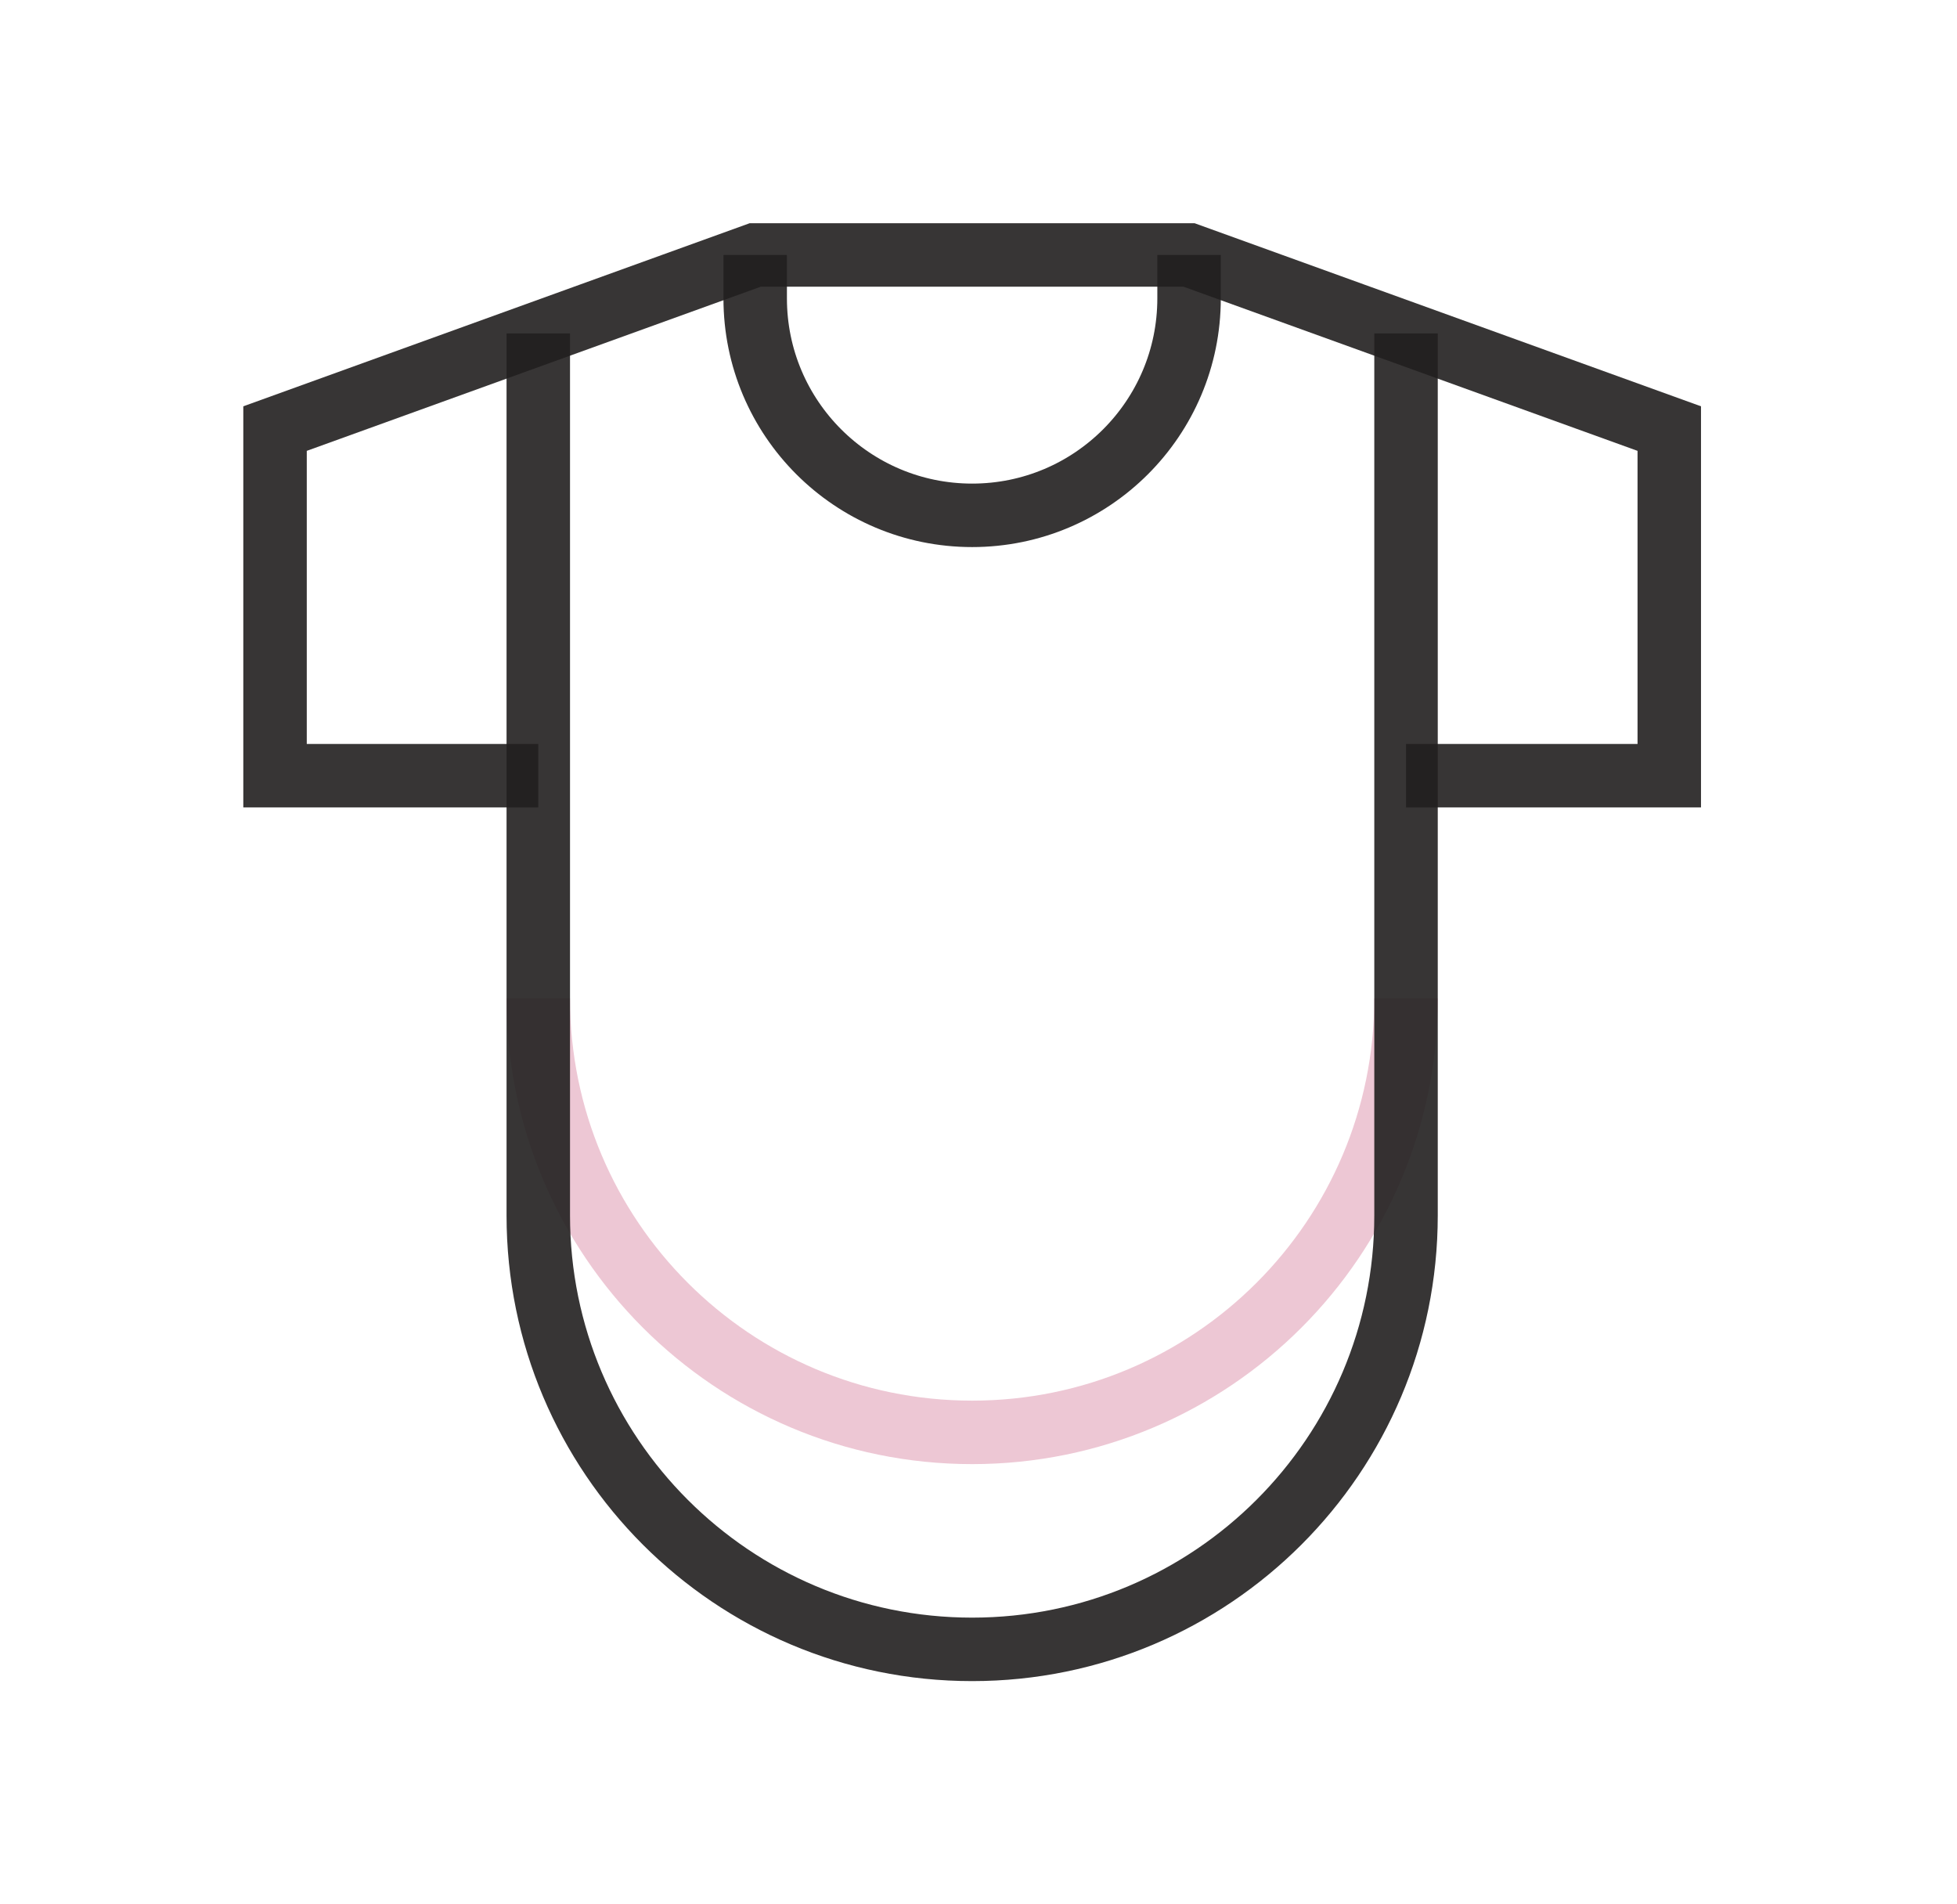 <svg width="37" height="36" viewBox="0 0 37 36" fill="none" xmlns="http://www.w3.org/2000/svg">
<g clip-path="url(#clip0_54_2786)">
<path d="M26.583 14.664H31.56V8.102L22.481 4.82H14.278L5.2 8.102V14.664H10.177" stroke="#221F20" stroke-opacity="0.9" stroke-width="1.2" stroke-miterlimit="10"/>
<path d="M10.177 18.875C10.177 23.405 13.849 27.078 18.38 27.078C22.91 27.078 26.583 23.405 26.583 18.875" stroke="#EDC7D4" stroke-width="1.2" stroke-miterlimit="10"/>
<path d="M14.278 4.82V5.641C14.278 7.906 16.115 9.742 18.38 9.742C20.645 9.742 22.481 7.906 22.481 5.641V4.82" stroke="#221F20" stroke-opacity="0.9" stroke-width="1.2" stroke-miterlimit="10"/>
<path d="M10.177 6.303V22.977C10.177 27.507 13.849 31.18 18.38 31.18C22.91 31.18 26.583 27.507 26.583 22.977V6.303" stroke="#221F20" stroke-opacity="0.9" stroke-width="1.2" stroke-miterlimit="10"/>
</g>
<defs>
<clipPath id="clip0_54_2786">
<rect width="28" height="28" fill="white" transform="translate(4.38 4)"/>
</clipPath>
</defs>
</svg>
